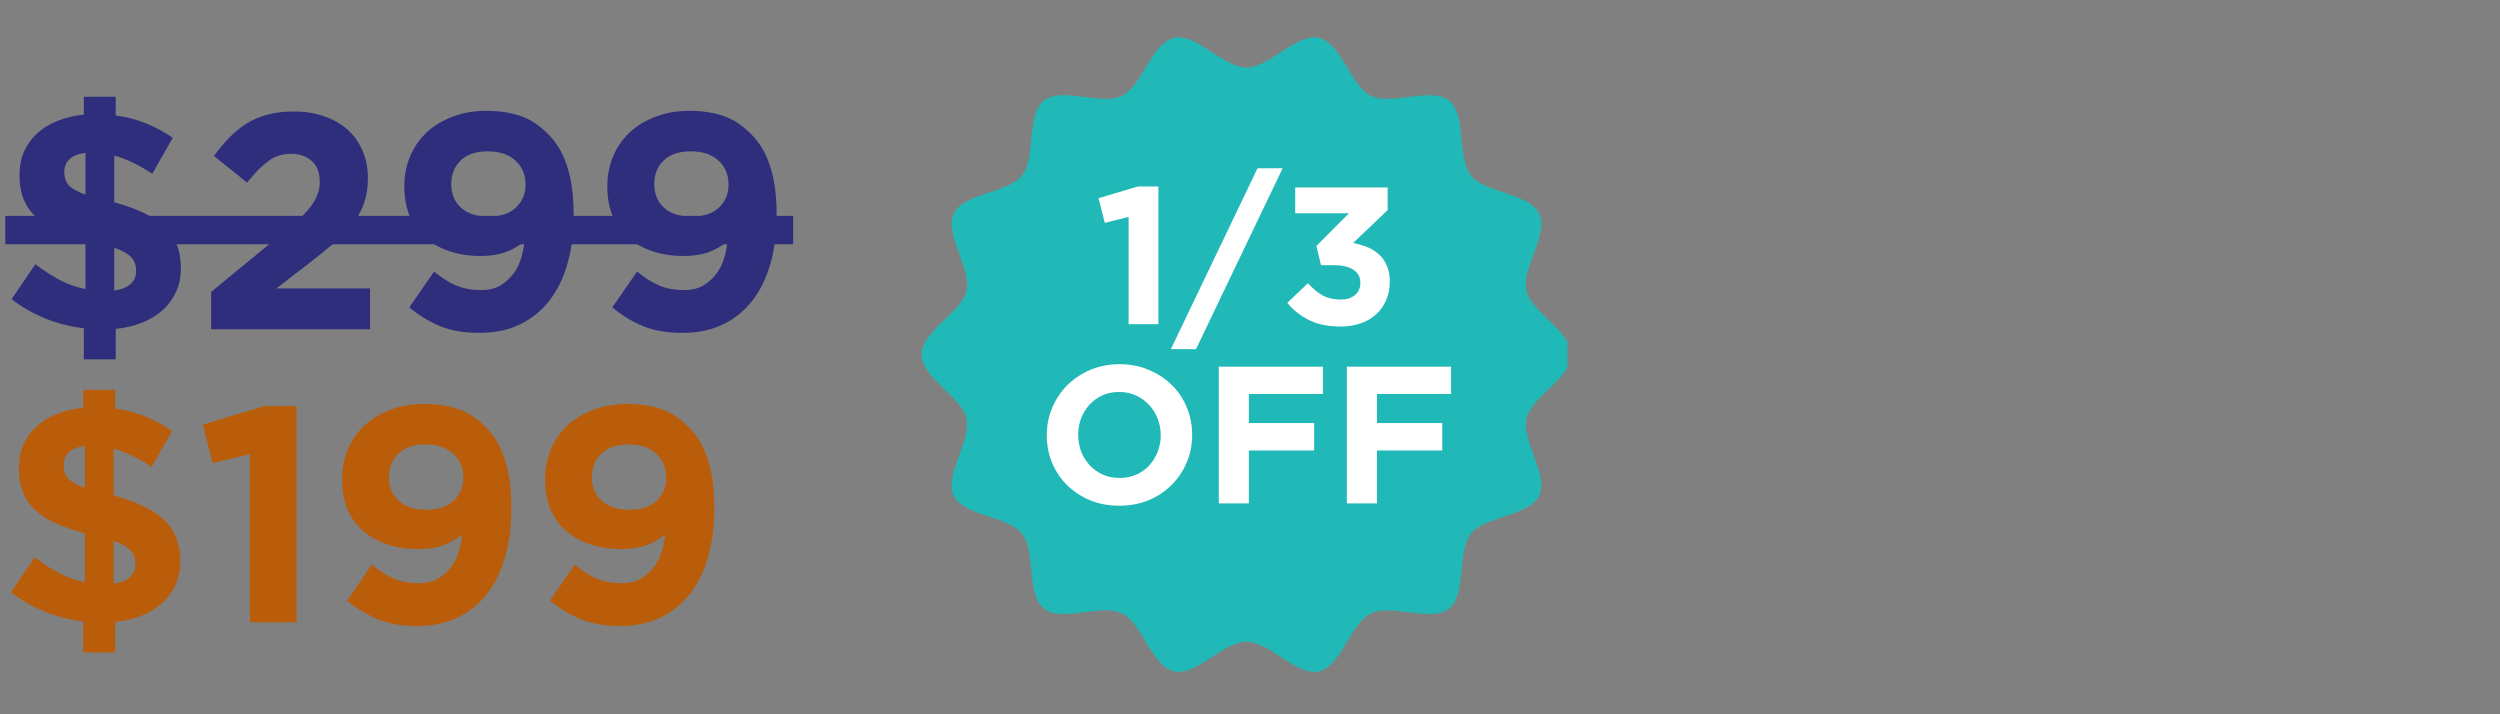 <svg xmlns="http://www.w3.org/2000/svg" xmlns:xlink="http://www.w3.org/1999/xlink" width="315" zoomAndPan="magnify" viewBox="0 0 236.25 67.5" height="90" preserveAspectRatio="xMidYMid meet" version="1.0"><rect x="0" y="0" width="236.25" height="67.5" fill="#808080" stroke="none"/><defs><g/><clipPath id="ecc68486c0"><path d="M 87.074 3.016 L 148.121 3.016 L 148.121 64 L 87.074 64 Z M 87.074 3.016 " clip-rule="nonzero"/></clipPath><clipPath id="8fd432cb27"><path d="M 0.496 3 L 76 3 L 76 39 L 0.496 39 Z M 0.496 3 " clip-rule="nonzero"/></clipPath><clipPath id="ec53272a01"><path d="M 0.496 17 L 75 17 L 75 21 L 0.496 21 Z M 0.496 17 " clip-rule="nonzero"/></clipPath><clipPath id="5a2fef9ccc"><rect x="0" width="76" y="0" height="36"/></clipPath><clipPath id="9e1cae8a10"><path d="M 0.496 30 L 70 30 L 70 66 L 0.496 66 Z M 0.496 30 " clip-rule="nonzero"/></clipPath><clipPath id="c76db89213"><rect x="0" width="70" y="0" height="36"/></clipPath><clipPath id="da6ea244af"><rect x="0" width="42" y="0" height="40"/></clipPath></defs><g clip-path="url(#ecc68486c0)"><path fill="#21b9b7" d="M 148.488 33.512 C 148.488 35.723 144.719 37.48 144.25 39.551 C 143.762 41.688 146.387 44.906 145.453 46.836 C 144.508 48.793 140.352 48.746 139.004 50.43 C 137.656 52.121 138.625 56.164 136.93 57.512 C 135.246 58.859 131.523 57.02 129.562 57.965 C 127.633 58.895 126.758 62.961 124.621 63.445 C 122.551 63.918 120 60.645 117.789 60.645 C 115.574 60.645 113.027 63.918 110.957 63.445 C 108.82 62.961 107.945 58.895 106.016 57.965 C 104.055 57.016 100.332 58.855 98.648 57.512 C 96.957 56.16 97.926 52.117 96.574 50.426 C 95.23 48.742 91.07 48.793 90.125 46.832 C 89.195 44.906 91.816 41.688 91.332 39.551 C 90.863 37.48 87.094 35.723 87.094 33.512 C 87.094 31.297 90.863 29.539 91.332 27.469 C 91.816 25.332 89.195 22.117 90.125 20.188 C 91.07 18.227 95.23 18.277 96.574 16.594 C 97.926 14.902 96.957 10.859 98.648 9.508 C 100.332 8.164 104.055 10.004 106.016 9.059 C 107.945 8.125 108.82 4.059 110.957 3.574 C 113.027 3.102 115.578 6.375 117.789 6.375 C 120 6.375 122.551 3.102 124.621 3.574 C 126.758 4.059 127.637 8.125 129.562 9.055 C 131.523 10.004 135.25 8.164 136.934 9.508 C 138.625 10.859 137.656 14.902 139.008 16.594 C 140.352 18.277 144.512 18.227 145.457 20.188 C 146.387 22.113 143.762 25.332 144.25 27.469 C 144.719 29.539 148.488 31.297 148.488 33.512 Z M 148.488 33.512 " fill-opacity="1" fill-rule="nonzero"/></g><path fill="#21b9b7" d="M 110.039 51.789 C 107.934 51.789 106.219 49.699 106.219 47.121 C 106.219 44.562 107.934 42.484 110.039 42.484 C 112.152 42.484 113.871 44.562 113.871 47.121 C 113.871 49.699 112.152 51.789 110.039 51.789 Z M 110.039 44.215 C 108.906 44.215 107.949 45.547 107.949 47.121 C 107.949 48.707 108.906 50.039 110.039 50.039 C 111.18 50.039 112.133 48.707 112.133 47.121 C 112.133 45.547 111.18 44.215 110.039 44.215 Z M 110.039 44.215 " fill-opacity="1" fill-rule="nonzero"/><path fill="#21b9b7" d="M 117.238 51.848 L 115.508 51.848 L 115.508 42.715 L 120.949 42.715 L 120.949 44.457 L 117.238 44.457 Z M 117.238 51.848 " fill-opacity="1" fill-rule="nonzero"/><path fill="#21b9b7" d="M 116.375 46.504 L 120.062 46.504 L 120.062 48.246 L 116.375 48.246 Z M 116.375 46.504 " fill-opacity="1" fill-rule="nonzero"/><path fill="#21b9b7" d="M 123.5 51.848 L 121.766 51.848 L 121.766 42.715 L 127.207 42.715 L 127.207 44.457 L 123.5 44.457 Z M 123.5 51.848 " fill-opacity="1" fill-rule="nonzero"/><path fill="#21b9b7" d="M 122.633 46.504 L 126.32 46.504 L 126.32 48.246 L 122.633 48.246 Z M 122.633 46.504 " fill-opacity="1" fill-rule="nonzero"/><path fill="#21b9b7" d="M 129.656 28.898 C 128.305 28.898 127.207 27.789 127.207 26.441 C 127.207 25.094 128.305 23.996 129.656 23.996 C 131.004 23.996 132.105 25.094 132.105 26.441 C 132.105 27.789 131.004 28.898 129.656 28.898 Z M 129.656 25.18 C 128.961 25.18 128.391 25.746 128.391 26.441 C 128.391 27.145 128.965 27.711 129.656 27.711 C 130.355 27.711 130.922 27.145 130.922 26.441 C 130.922 25.746 130.355 25.18 129.656 25.18 Z M 129.656 25.18 " fill-opacity="1" fill-rule="nonzero"/><path fill="#21b9b7" d="M 135.375 33.609 C 134.027 33.609 132.93 32.508 132.93 31.16 C 132.93 29.809 134.027 28.707 135.375 28.707 C 136.73 28.707 137.824 29.809 137.824 31.16 C 137.824 32.508 136.73 33.609 135.375 33.609 Z M 135.375 29.895 C 134.68 29.895 134.113 30.461 134.113 31.156 C 134.113 31.855 134.68 32.43 135.375 32.43 C 136.07 32.43 136.641 31.855 136.641 31.156 C 136.641 30.461 136.07 29.895 135.375 29.895 Z M 135.375 29.895 " fill-opacity="1" fill-rule="nonzero"/><path fill="#21b9b7" d="M 127.988 33.465 C 127.832 33.465 127.68 33.402 127.555 33.281 C 127.328 33.043 127.344 32.668 127.574 32.441 L 136.41 23.992 C 136.645 23.77 137.023 23.773 137.246 24.004 C 137.473 24.246 137.469 24.621 137.234 24.852 L 128.402 33.297 C 128.277 33.41 128.133 33.465 127.988 33.465 Z M 127.988 33.465 " fill-opacity="1" fill-rule="nonzero"/><path fill="#21b9b7" d="M 118.57 18.996 L 117.523 18.996 C 114.816 18.996 112.621 21.359 112.621 24.27 L 112.621 34.082 C 112.621 36.988 114.816 39.348 117.523 39.348 L 118.57 39.348 C 121.27 39.348 123.473 36.988 123.473 34.082 L 123.473 24.27 C 123.473 21.359 121.27 18.996 118.57 18.996 Z M 120.434 34.082 C 120.434 35.184 119.598 36.086 118.57 36.086 L 117.523 36.086 C 116.492 36.086 115.66 35.184 115.66 34.082 L 115.66 24.27 C 115.66 23.164 116.492 22.262 117.523 22.262 L 118.57 22.262 C 119.598 22.262 120.434 23.164 120.434 24.27 Z M 120.434 34.082 " fill-opacity="1" fill-rule="nonzero"/><path fill="#21b9b7" d="M 104.297 35.945 L 104.301 35.945 L 104.484 35.723 C 105.504 34.465 106.496 33.059 107.516 31.438 C 109.039 29.031 111.391 24.543 110.066 21.516 C 109.66 20.578 108.727 19.398 106.586 19.07 C 104.891 18.812 103.371 19.156 102.211 20.078 C 100.922 21.105 100.113 22.766 99.871 24.879 L 102.707 25.227 C 102.855 23.941 103.297 22.949 103.949 22.434 C 104.492 22 105.238 21.855 106.172 22 C 107.211 22.152 107.391 22.57 107.461 22.73 C 107.973 23.918 107.008 26.824 105.121 29.82 C 104.164 31.348 103.234 32.656 102.289 33.824 L 102.117 34.047 C 101.449 34.859 100.793 35.68 100.156 36.52 L 101.289 38.914 L 110.527 38.914 L 110.527 35.949 L 104.297 35.949 Z M 104.297 35.945 " fill-opacity="1" fill-rule="nonzero"/><g clip-path="url(#8fd432cb27)"><g transform="matrix(1, 0, 0, 1, 0, 3)"><g clip-path="url(#5a2fef9ccc)"><g fill="#2f2e7d" fill-opacity="1"><g transform="translate(-0.188, 28.113)"><g><path d="M 14.578 -14.688 C 13.992 -15.082 13.398 -15.426 12.797 -15.719 C 12.191 -16.02 11.586 -16.25 10.984 -16.406 L 10.984 -12 C 13.191 -11.395 14.789 -10.613 15.781 -9.656 C 16.781 -8.707 17.281 -7.422 17.281 -5.797 L 17.281 -5.734 C 17.281 -4.922 17.129 -4.188 16.828 -3.531 C 16.523 -2.875 16.102 -2.301 15.562 -1.812 C 15.02 -1.32 14.375 -0.926 13.625 -0.625 C 12.875 -0.32 12.039 -0.125 11.125 -0.031 L 11.125 2.844 L 8.109 2.844 L 8.109 -0.094 C 6.859 -0.238 5.645 -0.547 4.469 -1.016 C 3.301 -1.492 2.238 -2.102 1.281 -2.844 L 3.531 -6.141 C 4.32 -5.547 5.086 -5.051 5.828 -4.656 C 6.578 -4.258 7.391 -3.973 8.266 -3.797 L 8.266 -8.406 C 7.223 -8.695 6.305 -9.016 5.516 -9.359 C 4.734 -9.711 4.086 -10.129 3.578 -10.609 C 3.066 -11.086 2.68 -11.645 2.422 -12.281 C 2.16 -12.926 2.031 -13.68 2.031 -14.547 L 2.031 -14.609 C 2.031 -15.398 2.172 -16.125 2.453 -16.781 C 2.742 -17.438 3.156 -18.008 3.688 -18.5 C 4.227 -19 4.875 -19.395 5.625 -19.688 C 6.375 -19.988 7.203 -20.188 8.109 -20.281 L 8.109 -21.969 L 11.125 -21.969 L 11.125 -20.203 C 12.164 -20.066 13.117 -19.816 13.984 -19.453 C 14.859 -19.098 15.703 -18.645 16.516 -18.094 Z M 13.047 -5.562 C 13.047 -6.051 12.898 -6.457 12.609 -6.781 C 12.316 -7.113 11.773 -7.422 10.984 -7.703 L 10.984 -3.656 C 12.359 -3.863 13.047 -4.477 13.047 -5.5 Z M 6.266 -14.812 C 6.266 -14.344 6.398 -13.945 6.672 -13.625 C 6.941 -13.312 7.473 -13.008 8.266 -12.719 L 8.266 -16.672 C 7.547 -16.566 7.031 -16.352 6.719 -16.031 C 6.414 -15.719 6.266 -15.332 6.266 -14.875 Z M 6.266 -14.812 "/></g></g></g><g fill="#2f2e7d" fill-opacity="1"><g transform="translate(18.531, 28.113)"><g><path d="M 1.422 -3.531 L 8.172 -9.078 C 8.805 -9.598 9.348 -10.062 9.797 -10.469 C 10.242 -10.883 10.602 -11.281 10.875 -11.656 C 11.156 -12.039 11.359 -12.41 11.484 -12.766 C 11.617 -13.117 11.688 -13.508 11.688 -13.938 C 11.688 -14.812 11.43 -15.469 10.922 -15.906 C 10.422 -16.352 9.766 -16.578 8.953 -16.578 C 8.16 -16.578 7.457 -16.352 6.844 -15.906 C 6.238 -15.469 5.562 -14.785 4.812 -13.859 L 1.688 -16.375 C 2.188 -17.051 2.691 -17.648 3.203 -18.172 C 3.711 -18.691 4.258 -19.129 4.844 -19.484 C 5.438 -19.848 6.094 -20.117 6.812 -20.297 C 7.531 -20.484 8.344 -20.578 9.25 -20.578 C 10.289 -20.578 11.238 -20.426 12.094 -20.125 C 12.957 -19.832 13.691 -19.414 14.297 -18.875 C 14.91 -18.332 15.383 -17.672 15.719 -16.891 C 16.062 -16.117 16.234 -15.258 16.234 -14.312 L 16.234 -14.266 C 16.234 -13.41 16.117 -12.648 15.891 -11.984 C 15.672 -11.316 15.344 -10.688 14.906 -10.094 C 14.477 -9.508 13.926 -8.922 13.25 -8.328 C 12.57 -7.742 11.785 -7.102 10.891 -6.406 L 7.594 -3.859 L 16.438 -3.859 L 16.438 0 L 1.422 0 Z M 1.422 -3.531 "/></g></g></g><g fill="#2f2e7d" fill-opacity="1"><g transform="translate(36.584, 28.113)"><g><path d="M 8.875 -3.703 C 9.645 -3.703 10.281 -3.863 10.781 -4.188 C 11.281 -4.508 11.691 -4.898 12.016 -5.359 C 12.336 -5.828 12.566 -6.328 12.703 -6.859 C 12.848 -7.391 12.941 -7.875 12.984 -8.312 C 12.461 -7.875 11.863 -7.531 11.188 -7.281 C 10.508 -7.039 9.738 -6.922 8.875 -6.922 C 7.77 -6.922 6.77 -7.07 5.875 -7.375 C 4.988 -7.676 4.227 -8.102 3.594 -8.656 C 2.957 -9.219 2.469 -9.906 2.125 -10.719 C 1.789 -11.531 1.625 -12.453 1.625 -13.484 L 1.625 -13.531 C 1.625 -14.562 1.812 -15.508 2.188 -16.375 C 2.562 -17.25 3.086 -18 3.766 -18.625 C 4.441 -19.25 5.258 -19.738 6.219 -20.094 C 7.176 -20.457 8.223 -20.641 9.359 -20.641 C 10.035 -20.641 10.648 -20.594 11.203 -20.5 C 11.754 -20.414 12.258 -20.285 12.719 -20.109 C 13.188 -19.941 13.625 -19.719 14.031 -19.438 C 14.438 -19.156 14.832 -18.82 15.219 -18.438 C 15.582 -18.07 15.91 -17.656 16.203 -17.188 C 16.492 -16.719 16.742 -16.176 16.953 -15.562 C 17.172 -14.945 17.336 -14.25 17.453 -13.469 C 17.566 -12.688 17.625 -11.789 17.625 -10.781 L 17.625 -10.719 C 17.625 -9.082 17.43 -7.582 17.047 -6.219 C 16.66 -4.852 16.094 -3.688 15.344 -2.719 C 14.602 -1.758 13.68 -1.008 12.578 -0.469 C 11.473 0.07 10.195 0.344 8.75 0.344 C 7.258 0.344 5.992 0.125 4.953 -0.312 C 3.91 -0.758 2.957 -1.344 2.094 -2.062 L 4.438 -5.453 C 5.164 -4.848 5.867 -4.406 6.547 -4.125 C 7.223 -3.844 8 -3.703 8.875 -3.703 Z M 9.594 -10.641 C 10.695 -10.641 11.551 -10.922 12.156 -11.484 C 12.77 -12.055 13.078 -12.781 13.078 -13.656 L 13.078 -13.703 C 13.078 -14.617 12.758 -15.363 12.125 -15.938 C 11.5 -16.52 10.625 -16.812 9.5 -16.812 C 8.406 -16.812 7.555 -16.523 6.953 -15.953 C 6.359 -15.379 6.062 -14.641 6.062 -13.734 L 6.062 -13.688 C 6.062 -12.77 6.375 -12.031 7 -11.469 C 7.625 -10.914 8.488 -10.641 9.594 -10.641 Z M 9.594 -10.641 "/></g></g></g><g fill="#2f2e7d" fill-opacity="1"><g transform="translate(55.767, 28.113)"><g><path d="M 8.875 -3.703 C 9.645 -3.703 10.281 -3.863 10.781 -4.188 C 11.281 -4.508 11.691 -4.898 12.016 -5.359 C 12.336 -5.828 12.566 -6.328 12.703 -6.859 C 12.848 -7.391 12.941 -7.875 12.984 -8.312 C 12.461 -7.875 11.863 -7.531 11.188 -7.281 C 10.508 -7.039 9.738 -6.922 8.875 -6.922 C 7.77 -6.922 6.77 -7.07 5.875 -7.375 C 4.988 -7.676 4.227 -8.102 3.594 -8.656 C 2.957 -9.219 2.469 -9.906 2.125 -10.719 C 1.789 -11.531 1.625 -12.453 1.625 -13.484 L 1.625 -13.531 C 1.625 -14.562 1.812 -15.508 2.188 -16.375 C 2.562 -17.25 3.086 -18 3.766 -18.625 C 4.441 -19.25 5.258 -19.738 6.219 -20.094 C 7.176 -20.457 8.223 -20.641 9.359 -20.641 C 10.035 -20.641 10.648 -20.594 11.203 -20.5 C 11.754 -20.414 12.258 -20.285 12.719 -20.109 C 13.188 -19.941 13.625 -19.719 14.031 -19.438 C 14.438 -19.156 14.832 -18.82 15.219 -18.438 C 15.582 -18.07 15.91 -17.656 16.203 -17.188 C 16.492 -16.719 16.742 -16.176 16.953 -15.562 C 17.172 -14.945 17.336 -14.25 17.453 -13.469 C 17.566 -12.688 17.625 -11.789 17.625 -10.781 L 17.625 -10.719 C 17.625 -9.082 17.43 -7.582 17.047 -6.219 C 16.66 -4.852 16.094 -3.688 15.344 -2.719 C 14.602 -1.758 13.68 -1.008 12.578 -0.469 C 11.473 0.07 10.195 0.344 8.75 0.344 C 7.258 0.344 5.992 0.125 4.953 -0.312 C 3.91 -0.758 2.957 -1.344 2.094 -2.062 L 4.438 -5.453 C 5.164 -4.848 5.867 -4.406 6.547 -4.125 C 7.223 -3.844 8 -3.703 8.875 -3.703 Z M 9.594 -10.641 C 10.695 -10.641 11.551 -10.922 12.156 -11.484 C 12.77 -12.055 13.078 -12.781 13.078 -13.656 L 13.078 -13.703 C 13.078 -14.617 12.758 -15.363 12.125 -15.938 C 11.5 -16.52 10.625 -16.812 9.5 -16.812 C 8.406 -16.812 7.555 -16.523 6.953 -15.953 C 6.359 -15.379 6.062 -14.641 6.062 -13.734 L 6.062 -13.688 C 6.062 -12.77 6.375 -12.031 7 -11.469 C 7.625 -10.914 8.488 -10.641 9.594 -10.641 Z M 9.594 -10.641 "/></g></g></g><g clip-path="url(#ec53272a01)"><path fill="#2f2e7d" d="M -0.188 17.402 L 74.953 17.402 L 74.953 20.082 L -0.188 20.082 Z M -0.188 17.402 " fill-opacity="1" fill-rule="nonzero"/></g></g></g></g><g clip-path="url(#9e1cae8a10)"><g transform="matrix(1, 0, 0, 1, 0, 30)"><g clip-path="url(#c76db89213)"><g fill="#ba5d0a" fill-opacity="1"><g transform="translate(-0.248, 28.812)"><g><path d="M 14.578 -14.688 C 13.992 -15.082 13.398 -15.426 12.797 -15.719 C 12.191 -16.02 11.586 -16.25 10.984 -16.406 L 10.984 -12 C 13.191 -11.395 14.789 -10.613 15.781 -9.656 C 16.781 -8.707 17.281 -7.422 17.281 -5.797 L 17.281 -5.734 C 17.281 -4.922 17.129 -4.188 16.828 -3.531 C 16.523 -2.875 16.102 -2.301 15.562 -1.812 C 15.02 -1.32 14.375 -0.926 13.625 -0.625 C 12.875 -0.32 12.039 -0.125 11.125 -0.031 L 11.125 2.844 L 8.109 2.844 L 8.109 -0.094 C 6.859 -0.238 5.645 -0.547 4.469 -1.016 C 3.301 -1.492 2.238 -2.102 1.281 -2.844 L 3.531 -6.141 C 4.32 -5.547 5.086 -5.051 5.828 -4.656 C 6.578 -4.258 7.391 -3.973 8.266 -3.797 L 8.266 -8.406 C 7.223 -8.695 6.305 -9.016 5.516 -9.359 C 4.734 -9.711 4.086 -10.129 3.578 -10.609 C 3.066 -11.086 2.68 -11.645 2.422 -12.281 C 2.16 -12.926 2.031 -13.68 2.031 -14.547 L 2.031 -14.609 C 2.031 -15.398 2.172 -16.125 2.453 -16.781 C 2.742 -17.438 3.156 -18.008 3.688 -18.5 C 4.227 -19 4.875 -19.395 5.625 -19.688 C 6.375 -19.988 7.203 -20.188 8.109 -20.281 L 8.109 -21.969 L 11.125 -21.969 L 11.125 -20.203 C 12.164 -20.066 13.117 -19.816 13.984 -19.453 C 14.859 -19.098 15.703 -18.645 16.516 -18.094 Z M 13.047 -5.562 C 13.047 -6.051 12.898 -6.457 12.609 -6.781 C 12.316 -7.113 11.773 -7.422 10.984 -7.703 L 10.984 -3.656 C 12.359 -3.863 13.047 -4.477 13.047 -5.5 Z M 6.266 -14.812 C 6.266 -14.344 6.398 -13.945 6.672 -13.625 C 6.941 -13.312 7.473 -13.008 8.266 -12.719 L 8.266 -16.672 C 7.547 -16.566 7.031 -16.352 6.719 -16.031 C 6.414 -15.719 6.266 -15.332 6.266 -14.875 Z M 6.266 -14.812 "/></g></g></g><g fill="#ba5d0a" fill-opacity="1"><g transform="translate(18.47, 28.812)"><g><path d="M 5.156 -15.906 L 1.625 -15.047 L 0.703 -18.688 L 6.516 -20.438 L 9.562 -20.438 L 9.562 0 L 5.156 0 Z M 5.156 -15.906 "/></g></g></g><g fill="#ba5d0a" fill-opacity="1"><g transform="translate(30.698, 28.812)"><g><path d="M 8.875 -3.703 C 9.645 -3.703 10.281 -3.863 10.781 -4.188 C 11.281 -4.508 11.691 -4.898 12.016 -5.359 C 12.336 -5.828 12.566 -6.328 12.703 -6.859 C 12.848 -7.391 12.941 -7.875 12.984 -8.312 C 12.461 -7.875 11.863 -7.531 11.188 -7.281 C 10.508 -7.039 9.738 -6.922 8.875 -6.922 C 7.77 -6.922 6.77 -7.07 5.875 -7.375 C 4.988 -7.676 4.227 -8.102 3.594 -8.656 C 2.957 -9.219 2.469 -9.906 2.125 -10.719 C 1.789 -11.531 1.625 -12.453 1.625 -13.484 L 1.625 -13.531 C 1.625 -14.562 1.812 -15.508 2.188 -16.375 C 2.562 -17.25 3.086 -18 3.766 -18.625 C 4.441 -19.25 5.258 -19.738 6.219 -20.094 C 7.176 -20.457 8.223 -20.641 9.359 -20.641 C 10.035 -20.641 10.648 -20.594 11.203 -20.5 C 11.754 -20.414 12.258 -20.285 12.719 -20.109 C 13.188 -19.941 13.625 -19.719 14.031 -19.438 C 14.438 -19.156 14.832 -18.82 15.219 -18.438 C 15.582 -18.07 15.91 -17.656 16.203 -17.188 C 16.492 -16.719 16.742 -16.176 16.953 -15.562 C 17.172 -14.945 17.336 -14.25 17.453 -13.469 C 17.566 -12.688 17.625 -11.789 17.625 -10.781 L 17.625 -10.719 C 17.625 -9.082 17.43 -7.582 17.047 -6.219 C 16.66 -4.852 16.094 -3.688 15.344 -2.719 C 14.602 -1.758 13.68 -1.008 12.578 -0.469 C 11.473 0.07 10.195 0.344 8.75 0.344 C 7.258 0.344 5.992 0.125 4.953 -0.312 C 3.91 -0.758 2.957 -1.344 2.094 -2.062 L 4.438 -5.453 C 5.164 -4.848 5.867 -4.406 6.547 -4.125 C 7.223 -3.844 8 -3.703 8.875 -3.703 Z M 9.594 -10.641 C 10.695 -10.641 11.551 -10.922 12.156 -11.484 C 12.77 -12.055 13.078 -12.781 13.078 -13.656 L 13.078 -13.703 C 13.078 -14.617 12.758 -15.363 12.125 -15.938 C 11.5 -16.52 10.625 -16.812 9.5 -16.812 C 8.406 -16.812 7.555 -16.523 6.953 -15.953 C 6.359 -15.379 6.062 -14.641 6.062 -13.734 L 6.062 -13.688 C 6.062 -12.77 6.375 -12.031 7 -11.469 C 7.625 -10.914 8.488 -10.641 9.594 -10.641 Z M 9.594 -10.641 "/></g></g></g><g fill="#ba5d0a" fill-opacity="1"><g transform="translate(49.879, 28.812)"><g><path d="M 8.875 -3.703 C 9.645 -3.703 10.281 -3.863 10.781 -4.188 C 11.281 -4.508 11.691 -4.898 12.016 -5.359 C 12.336 -5.828 12.566 -6.328 12.703 -6.859 C 12.848 -7.391 12.941 -7.875 12.984 -8.312 C 12.461 -7.875 11.863 -7.531 11.188 -7.281 C 10.508 -7.039 9.738 -6.922 8.875 -6.922 C 7.77 -6.922 6.77 -7.07 5.875 -7.375 C 4.988 -7.676 4.227 -8.102 3.594 -8.656 C 2.957 -9.219 2.469 -9.906 2.125 -10.719 C 1.789 -11.531 1.625 -12.453 1.625 -13.484 L 1.625 -13.531 C 1.625 -14.562 1.812 -15.508 2.188 -16.375 C 2.562 -17.25 3.086 -18 3.766 -18.625 C 4.441 -19.25 5.258 -19.738 6.219 -20.094 C 7.176 -20.457 8.223 -20.641 9.359 -20.641 C 10.035 -20.641 10.648 -20.594 11.203 -20.5 C 11.754 -20.414 12.258 -20.285 12.719 -20.109 C 13.188 -19.941 13.625 -19.719 14.031 -19.438 C 14.438 -19.156 14.832 -18.82 15.219 -18.438 C 15.582 -18.07 15.91 -17.656 16.203 -17.188 C 16.492 -16.719 16.742 -16.176 16.953 -15.562 C 17.172 -14.945 17.336 -14.25 17.453 -13.469 C 17.566 -12.688 17.625 -11.789 17.625 -10.781 L 17.625 -10.719 C 17.625 -9.082 17.43 -7.582 17.047 -6.219 C 16.66 -4.852 16.094 -3.688 15.344 -2.719 C 14.602 -1.758 13.68 -1.008 12.578 -0.469 C 11.473 0.07 10.195 0.344 8.75 0.344 C 7.258 0.344 5.992 0.125 4.953 -0.312 C 3.91 -0.758 2.957 -1.344 2.094 -2.062 L 4.438 -5.453 C 5.164 -4.848 5.867 -4.406 6.547 -4.125 C 7.223 -3.844 8 -3.703 8.875 -3.703 Z M 9.594 -10.641 C 10.695 -10.641 11.551 -10.922 12.156 -11.484 C 12.77 -12.055 13.078 -12.781 13.078 -13.656 L 13.078 -13.703 C 13.078 -14.617 12.758 -15.363 12.125 -15.938 C 11.5 -16.52 10.625 -16.812 9.5 -16.812 C 8.406 -16.812 7.555 -16.523 6.953 -15.953 C 6.359 -15.379 6.062 -14.641 6.062 -13.734 L 6.062 -13.688 C 6.062 -12.77 6.375 -12.031 7 -11.469 C 7.625 -10.914 8.488 -10.641 9.594 -10.641 Z M 9.594 -10.641 "/></g></g></g></g></g></g><g transform="matrix(1, 0, 0, 1, 97, 13)"><g clip-path="url(#da6ea244af)"><g fill="#ffffff" fill-opacity="1"><g transform="translate(6.374, 17.637)"><g><path d="M 3.281 -10.141 L 1.031 -9.578 L 0.438 -11.906 L 4.156 -13.016 L 6.094 -13.016 L 6.094 0 L 3.281 0 Z M 3.281 -10.141 "/></g></g></g><g fill="#ffffff" fill-opacity="1"><g transform="translate(14.162, 17.637)"><g><path d="M 7.672 -14.734 L 10.047 -14.734 L 1.859 2.359 L -0.516 2.359 Z M 7.672 -14.734 "/></g></g></g><g fill="#ffffff" fill-opacity="1"><g transform="translate(23.944, 17.637)"><g><path d="M 5.75 0.219 C 4.57 0.219 3.57 0.016 2.75 -0.391 C 1.938 -0.805 1.254 -1.348 0.703 -2.016 L 2.656 -3.875 C 3.102 -3.375 3.566 -2.988 4.047 -2.719 C 4.535 -2.457 5.113 -2.328 5.781 -2.328 C 6.32 -2.328 6.758 -2.469 7.094 -2.75 C 7.438 -3.031 7.609 -3.41 7.609 -3.891 L 7.609 -3.938 C 7.609 -4.469 7.383 -4.875 6.938 -5.156 C 6.5 -5.438 5.879 -5.578 5.078 -5.578 L 3.891 -5.578 L 3.453 -7.391 L 6.531 -10.484 L 1.453 -10.484 L 1.453 -12.922 L 10.188 -12.922 L 10.188 -10.781 L 6.922 -7.672 C 7.367 -7.586 7.797 -7.469 8.203 -7.312 C 8.617 -7.156 8.988 -6.93 9.312 -6.641 C 9.645 -6.359 9.906 -6.004 10.094 -5.578 C 10.289 -5.16 10.391 -4.648 10.391 -4.047 L 10.391 -4 C 10.391 -3.383 10.281 -2.82 10.062 -2.312 C 9.852 -1.801 9.547 -1.352 9.141 -0.969 C 8.742 -0.594 8.254 -0.301 7.672 -0.094 C 7.098 0.113 6.457 0.219 5.75 0.219 Z M 5.75 0.219 "/></g></g></g><g fill="#ffffff" fill-opacity="1"><g transform="translate(0.939, 34.572)"><g><path d="M 7.828 0.219 C 6.828 0.219 5.91 0.047 5.078 -0.297 C 4.242 -0.648 3.52 -1.125 2.906 -1.719 C 2.301 -2.32 1.828 -3.023 1.484 -3.828 C 1.148 -4.641 0.984 -5.504 0.984 -6.422 L 0.984 -6.469 C 0.984 -7.383 1.156 -8.242 1.5 -9.047 C 1.844 -9.859 2.316 -10.566 2.922 -11.172 C 3.535 -11.785 4.266 -12.27 5.109 -12.625 C 5.953 -12.977 6.875 -13.156 7.875 -13.156 C 8.863 -13.156 9.773 -12.977 10.609 -12.625 C 11.453 -12.27 12.176 -11.797 12.781 -11.203 C 13.395 -10.609 13.867 -9.906 14.203 -9.094 C 14.547 -8.289 14.719 -7.426 14.719 -6.5 L 14.719 -6.469 C 14.719 -5.539 14.547 -4.672 14.203 -3.859 C 13.859 -3.055 13.379 -2.348 12.766 -1.734 C 12.16 -1.129 11.438 -0.648 10.594 -0.297 C 9.75 0.047 8.828 0.219 7.828 0.219 Z M 7.875 -2.406 C 8.438 -2.406 8.957 -2.508 9.438 -2.719 C 9.914 -2.926 10.32 -3.211 10.656 -3.578 C 11 -3.953 11.266 -4.379 11.453 -4.859 C 11.648 -5.348 11.75 -5.867 11.75 -6.422 L 11.75 -6.469 C 11.75 -7.02 11.648 -7.539 11.453 -8.031 C 11.266 -8.52 10.992 -8.945 10.641 -9.312 C 10.297 -9.688 9.883 -9.984 9.406 -10.203 C 8.926 -10.422 8.398 -10.531 7.828 -10.531 C 7.254 -10.531 6.727 -10.426 6.25 -10.219 C 5.781 -10.008 5.375 -9.719 5.031 -9.344 C 4.695 -8.977 4.43 -8.551 4.234 -8.062 C 4.047 -7.57 3.953 -7.051 3.953 -6.5 L 3.953 -6.469 C 3.953 -5.914 4.047 -5.391 4.234 -4.891 C 4.43 -4.398 4.703 -3.969 5.047 -3.594 C 5.398 -3.227 5.812 -2.938 6.281 -2.719 C 6.758 -2.508 7.289 -2.406 7.875 -2.406 Z M 7.875 -2.406 "/></g></g></g><g fill="#ffffff" fill-opacity="1"><g transform="translate(16.626, 34.572)"><g><path d="M 1.547 -12.922 L 11.391 -12.922 L 11.391 -10.344 L 4.391 -10.344 L 4.391 -7.594 L 10.562 -7.594 L 10.562 -5 L 4.391 -5 L 4.391 0 L 1.547 0 Z M 1.547 -12.922 "/></g></g></g><g fill="#ffffff" fill-opacity="1"><g transform="translate(28.733, 34.572)"><g><path d="M 1.547 -12.922 L 11.391 -12.922 L 11.391 -10.344 L 4.391 -10.344 L 4.391 -7.594 L 10.562 -7.594 L 10.562 -5 L 4.391 -5 L 4.391 0 L 1.547 0 Z M 1.547 -12.922 "/></g></g></g></g></g></svg>